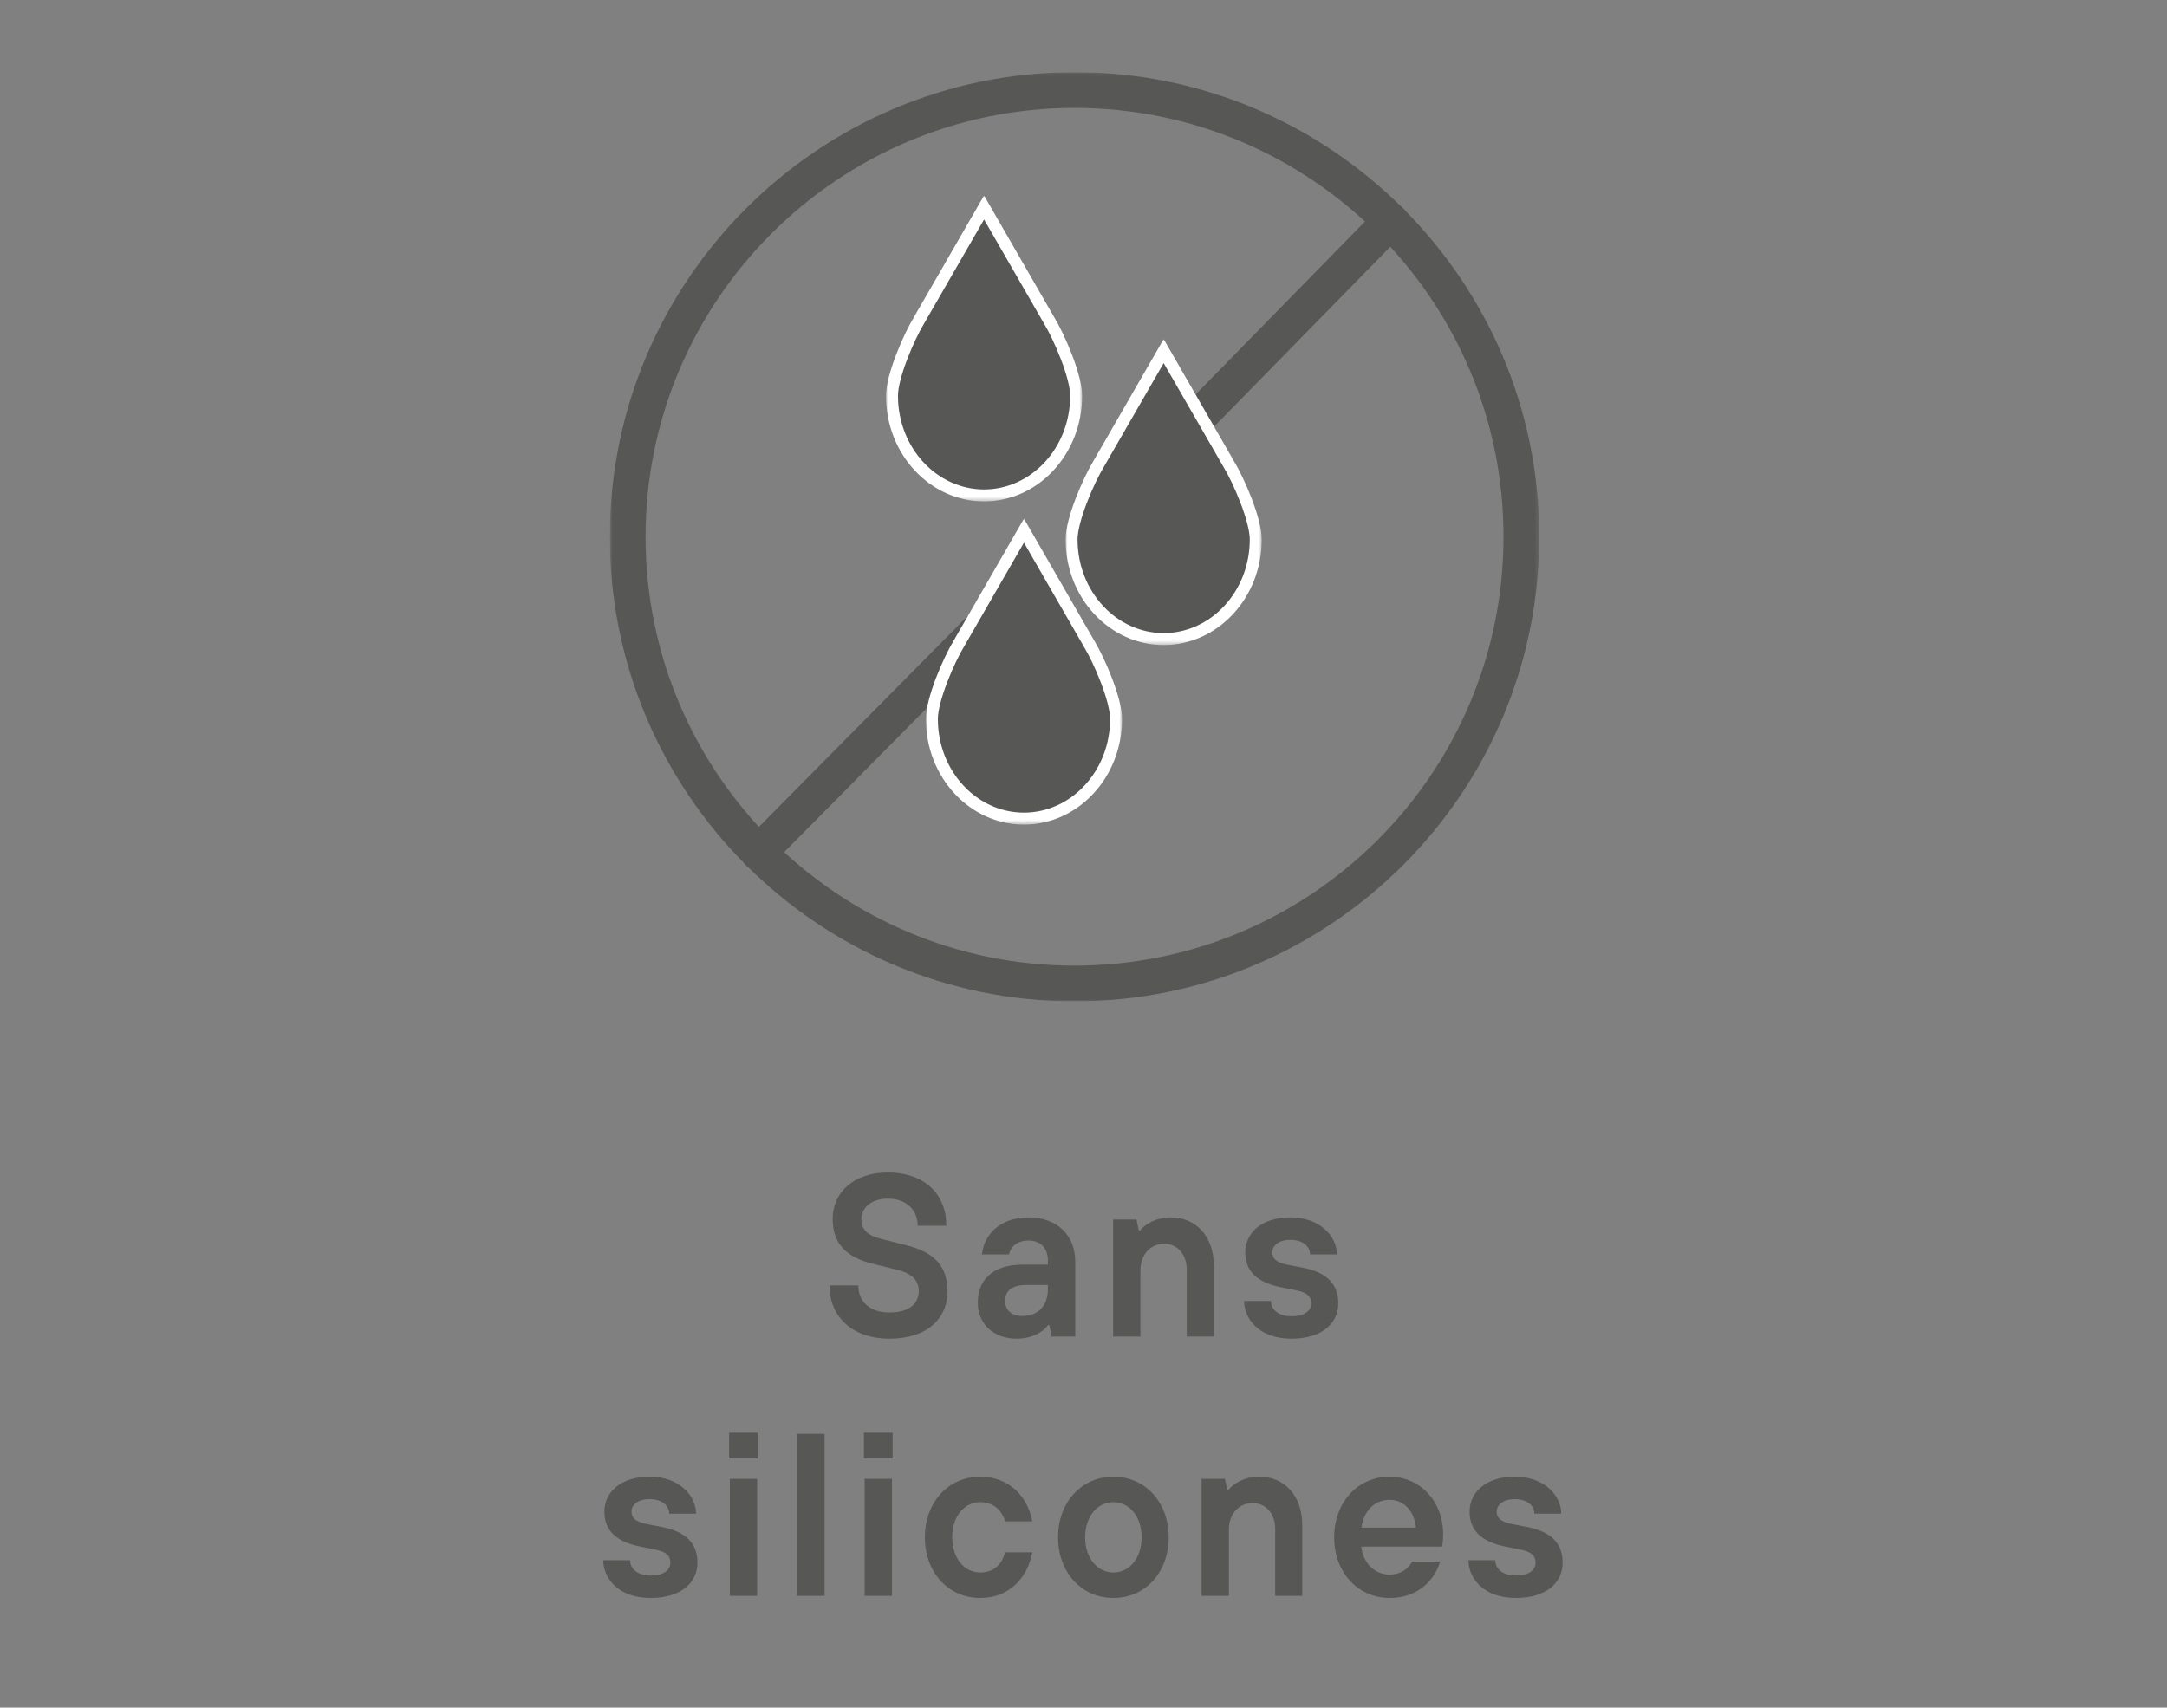 <svg xmlns="http://www.w3.org/2000/svg" fill="none" viewBox="0 0 543 428" height="428" width="543">
<rect x="0" y="0" width="543" height="428" fill="#808080" stroke="none"/>
<g clip-path="url(#clip0_3262_18267)">
<path fill="#575756" d="M222.917 335.522C213.173 335.522 207.837 329.664 207.837 322.182H215.087C215.029 325.894 217.639 328.968 222.859 328.968C228.079 328.968 230.225 326.532 230.225 323.632C230.225 321.08 228.717 319.224 224.715 318.238L218.393 316.672C211.839 314.99 208.649 311.51 208.649 305.478C208.649 299.04 213.753 293.878 222.453 293.878C231.849 293.878 237.185 299.504 237.127 307.218H229.935C229.993 303.506 227.325 300.432 222.511 300.432C218.161 300.432 215.841 302.81 215.841 305.594C215.841 308.088 217.291 309.654 220.829 310.524L226.803 312.032C234.169 313.83 237.417 317.31 237.417 323.748C237.417 330.36 232.429 335.522 222.917 335.522ZM254.757 335.522C248.783 335.522 245.013 331.636 245.013 326.532C245.013 320.848 248.667 316.962 256.323 316.962H262.587V315.976C262.587 312.844 260.731 310.93 257.773 310.93C254.757 310.93 253.191 312.612 252.843 314.41H246.057C246.521 309.596 250.465 305.13 257.715 305.13C265.023 305.13 269.431 309.712 269.431 316.208V335H263.515L262.935 332.1H262.645C261.601 333.608 258.875 335.522 254.757 335.522ZM256.149 329.838C260.267 329.838 262.587 327.17 262.587 323.052V322.066H257.135C253.365 322.066 251.857 323.748 251.857 326.068C251.857 328.272 253.365 329.838 256.149 329.838ZM285.765 335H278.921V305.652H284.779L285.359 308.436H285.649C286.809 306.986 289.419 305.13 293.421 305.13C299.685 305.13 304.151 309.886 304.151 317.252V335H297.365V318.18C297.365 314.352 294.987 311.742 291.739 311.742C288.201 311.742 285.765 314.526 285.765 318.354V335ZM323.629 335.522C315.161 335.522 311.739 330.244 311.739 326.068H318.467C318.467 328.098 320.149 329.896 323.629 329.896C326.935 329.896 328.559 328.504 328.559 326.706C328.559 325.024 327.631 323.98 324.789 323.4L320.729 322.588C314.987 321.37 312.029 318.586 312.029 313.888C312.029 309.248 315.857 305.13 323.339 305.13C330.995 305.13 334.997 310.06 334.997 314.41H328.269C328.269 312.438 326.529 310.756 323.339 310.756C320.323 310.756 318.815 312.264 318.815 313.888C318.815 315.396 319.743 316.382 322.469 316.962L326.645 317.774C332.561 318.992 335.345 321.892 335.345 326.706C335.345 331.52 331.459 335.522 323.629 335.522ZM163.047 400.522C154.579 400.522 151.157 395.244 151.157 391.068H157.885C157.885 393.098 159.567 394.896 163.047 394.896C166.353 394.896 167.977 393.504 167.977 391.706C167.977 390.024 167.049 388.98 164.207 388.4L160.147 387.588C154.405 386.37 151.447 383.586 151.447 378.888C151.447 374.248 155.275 370.13 162.757 370.13C170.413 370.13 174.415 375.06 174.415 379.41H167.687C167.687 377.438 165.947 375.756 162.757 375.756C159.741 375.756 158.233 377.264 158.233 378.888C158.233 380.396 159.161 381.382 161.887 381.962L166.063 382.774C171.979 383.992 174.763 386.892 174.763 391.706C174.763 396.52 170.877 400.522 163.047 400.522ZM189.893 365.548H182.701V359.11H189.893V365.548ZM189.719 400H182.875V370.652H189.719V400ZM206.616 400H199.772V359.4H206.616V400ZM223.674 365.548H216.482V359.11H223.674V365.548ZM223.5 400H216.656V370.652H223.5V400ZM245.617 400.522C237.613 400.522 231.755 394.084 231.755 385.326C231.755 376.568 237.613 370.13 245.617 370.13C252.925 370.13 257.565 375.176 258.667 381.324H251.881C251.069 378.714 249.097 376.51 245.617 376.51C241.615 376.51 238.599 380.106 238.599 385.326C238.599 390.546 241.615 394.142 245.617 394.142C249.155 394.142 251.069 391.938 251.881 389.096H258.667C257.507 395.418 252.983 400.522 245.617 400.522ZM278.989 400.522C270.985 400.522 265.127 394.084 265.127 385.326C265.127 376.568 270.985 370.13 278.989 370.13C286.993 370.13 292.851 376.568 292.851 385.326C292.851 394.084 286.993 400.522 278.989 400.522ZM278.989 394.142C282.991 394.142 286.065 390.546 286.065 385.326C286.065 380.106 282.991 376.51 278.989 376.51C274.987 376.51 271.913 380.106 271.913 385.326C271.913 390.546 274.987 394.142 278.989 394.142ZM307.928 400H301.084V370.652H306.942L307.522 373.436H307.812C308.972 371.986 311.582 370.13 315.584 370.13C321.848 370.13 326.314 374.886 326.314 382.252V400H319.528V383.18C319.528 379.352 317.15 376.742 313.902 376.742C310.364 376.742 307.928 379.526 307.928 383.354V400ZM348.228 400.522C340.282 400.522 334.308 394.142 334.308 385.326C334.308 376.51 340.282 370.13 348.17 370.13C355.826 370.13 361.626 376.278 361.626 384.572C361.626 386.08 361.452 387.24 361.336 387.646H341.094C341.558 391.822 344.516 394.664 348.17 394.664C351.128 394.664 353.042 393.04 353.854 391.416H360.872C359.538 395.882 355.478 400.522 348.228 400.522ZM341.152 382.89H354.782C354.434 378.888 351.882 375.93 348.228 375.93C344.284 375.93 341.674 378.888 341.152 382.89ZM379.845 400.522C371.377 400.522 367.955 395.244 367.955 391.068H374.683C374.683 393.098 376.365 394.896 379.845 394.896C383.151 394.896 384.775 393.504 384.775 391.706C384.775 390.024 383.847 388.98 381.005 388.4L376.945 387.588C371.203 386.37 368.245 383.586 368.245 378.888C368.245 374.248 372.073 370.13 379.555 370.13C387.211 370.13 391.213 375.06 391.213 379.41H384.485C384.485 377.438 382.745 375.756 379.555 375.756C376.539 375.756 375.031 377.264 375.031 378.888C375.031 380.396 375.959 381.382 378.685 381.962L382.861 382.774C388.777 383.992 391.561 386.892 391.561 391.706C391.561 396.52 387.675 400.522 379.845 400.522Z"></path>
<g clip-path="url(#clip1_3262_18267)">
<mask height="234" width="234" y="18" x="152" maskUnits="userSpaceOnUse" style="mask-type:luminance" id="mask0_3262_18267">
<path fill="white" d="M152.787 18.086H385.706V251.005H152.787V18.086Z"></path>
</mask>
<g mask="url(#mask0_3262_18267)">
<path fill="#575756" d="M152.802 134.537C152.802 198.752 205.039 250.989 269.253 250.989C333.468 250.989 385.705 198.752 385.705 134.537C385.705 70.323 333.468 18.086 269.253 18.086C205.039 18.086 152.802 70.323 152.802 134.537ZM376.747 134.537C376.747 193.809 328.525 242.031 269.253 242.031C209.982 242.031 161.76 193.809 161.76 134.537C161.76 75.266 209.982 27.044 269.253 27.044C328.525 27.044 376.747 75.266 376.747 134.537Z"></path>
<path fill="#575756" d="M185.587 213.704C185.587 214.85 186.025 215.995 186.899 216.871C188.649 218.62 191.483 218.62 193.234 216.871L252.501 156.997C254.25 155.248 254.25 152.413 252.501 150.664C250.751 148.914 247.916 148.914 246.167 150.664L186.899 210.536C186.025 211.412 185.587 212.557 185.587 213.704Z"></path>
<path fill="#575756" d="M296.188 104.166C296.188 105.313 296.626 106.459 297.5 107.334C299.25 109.083 302.085 109.083 303.834 107.334L351.61 58.538C353.359 56.787 353.359 53.953 351.61 52.203C349.859 50.453 347.024 50.453 345.275 52.203L297.5 101C296.626 101.875 296.188 103.021 296.188 104.166Z"></path>
<mask height="77" width="50" y="49" x="222" maskUnits="userSpaceOnUse" style="mask-type:luminance" id="mask1_3262_18267">
<path stroke-width="3" stroke="white" fill="white" d="M269.733 50.5V124.104H223.5V50.5H269.733Z"></path>
</mask>
<g mask="url(#mask1_3262_18267)">
<path stroke-width="3" stroke="white" fill="#575756" d="M262.889 80.312L262.897 80.328L262.906 80.343C264.115 82.331 265.822 85.816 267.225 89.471C268.646 93.173 269.662 96.816 269.662 99.191C269.662 113.1 259.227 124.175 246.584 124.175C233.945 124.175 223.51 113.1 223.51 99.191C223.51 96.815 224.525 93.172 225.943 89.47C227.344 85.815 229.047 82.331 230.256 80.343L230.265 80.328L230.273 80.312L246.583 52.005L262.889 80.312Z"></path>
</g>
<mask height="77" width="50" y="85" x="267" maskUnits="userSpaceOnUse" style="mask-type:luminance" id="mask2_3262_18267">
<path stroke-width="3" stroke="white" fill="white" d="M314.733 86.5V160.104H268.5V86.5H314.733Z"></path>
</mask>
<g mask="url(#mask2_3262_18267)">
<path stroke-width="3" stroke="white" fill="#575756" d="M307.889 116.313L307.897 116.328L307.907 116.344C309.116 118.332 310.822 121.816 312.225 125.471C313.646 129.173 314.662 132.816 314.662 135.191C314.662 149.1 304.227 160.175 291.584 160.175C278.945 160.175 268.51 149.1 268.51 135.191C268.51 132.815 269.524 129.173 270.942 125.471C272.343 121.816 274.047 118.332 275.256 116.344L275.265 116.328L275.273 116.313L291.583 88.005L307.889 116.313Z"></path>
</g>
<mask height="77" width="50" y="130" x="232" maskUnits="userSpaceOnUse" style="mask-type:luminance" id="mask3_3262_18267">
<path fill="white" d="M232 130H281.234V206.604H232V130Z"></path>
</mask>
<g mask="url(#mask3_3262_18267)">
<path stroke-width="3" stroke="white" fill="#575756" d="M272.887 161.312L272.896 161.328L272.904 161.343C274.113 163.331 275.82 166.816 277.223 170.471C278.644 174.173 279.66 177.816 279.66 180.191C279.66 194.1 269.225 205.175 256.582 205.175C243.943 205.175 233.508 194.1 233.508 180.191C233.508 177.815 234.523 174.172 235.941 170.47C237.342 166.815 239.045 163.331 240.254 161.343L240.263 161.328L240.271 161.312L256.581 133.005L272.887 161.312Z"></path>
</g>
</g>
</g>
</g>
<defs>
<clipPath id="clip0_3262_18267">
<rect fill="white" height="428" width="543"></rect>
</clipPath>
<clipPath id="clip1_3262_18267">
<rect transform="translate(152.787 18.086)" fill="white" height="232.919" width="232.919"></rect>
</clipPath>
</defs>
</svg>
